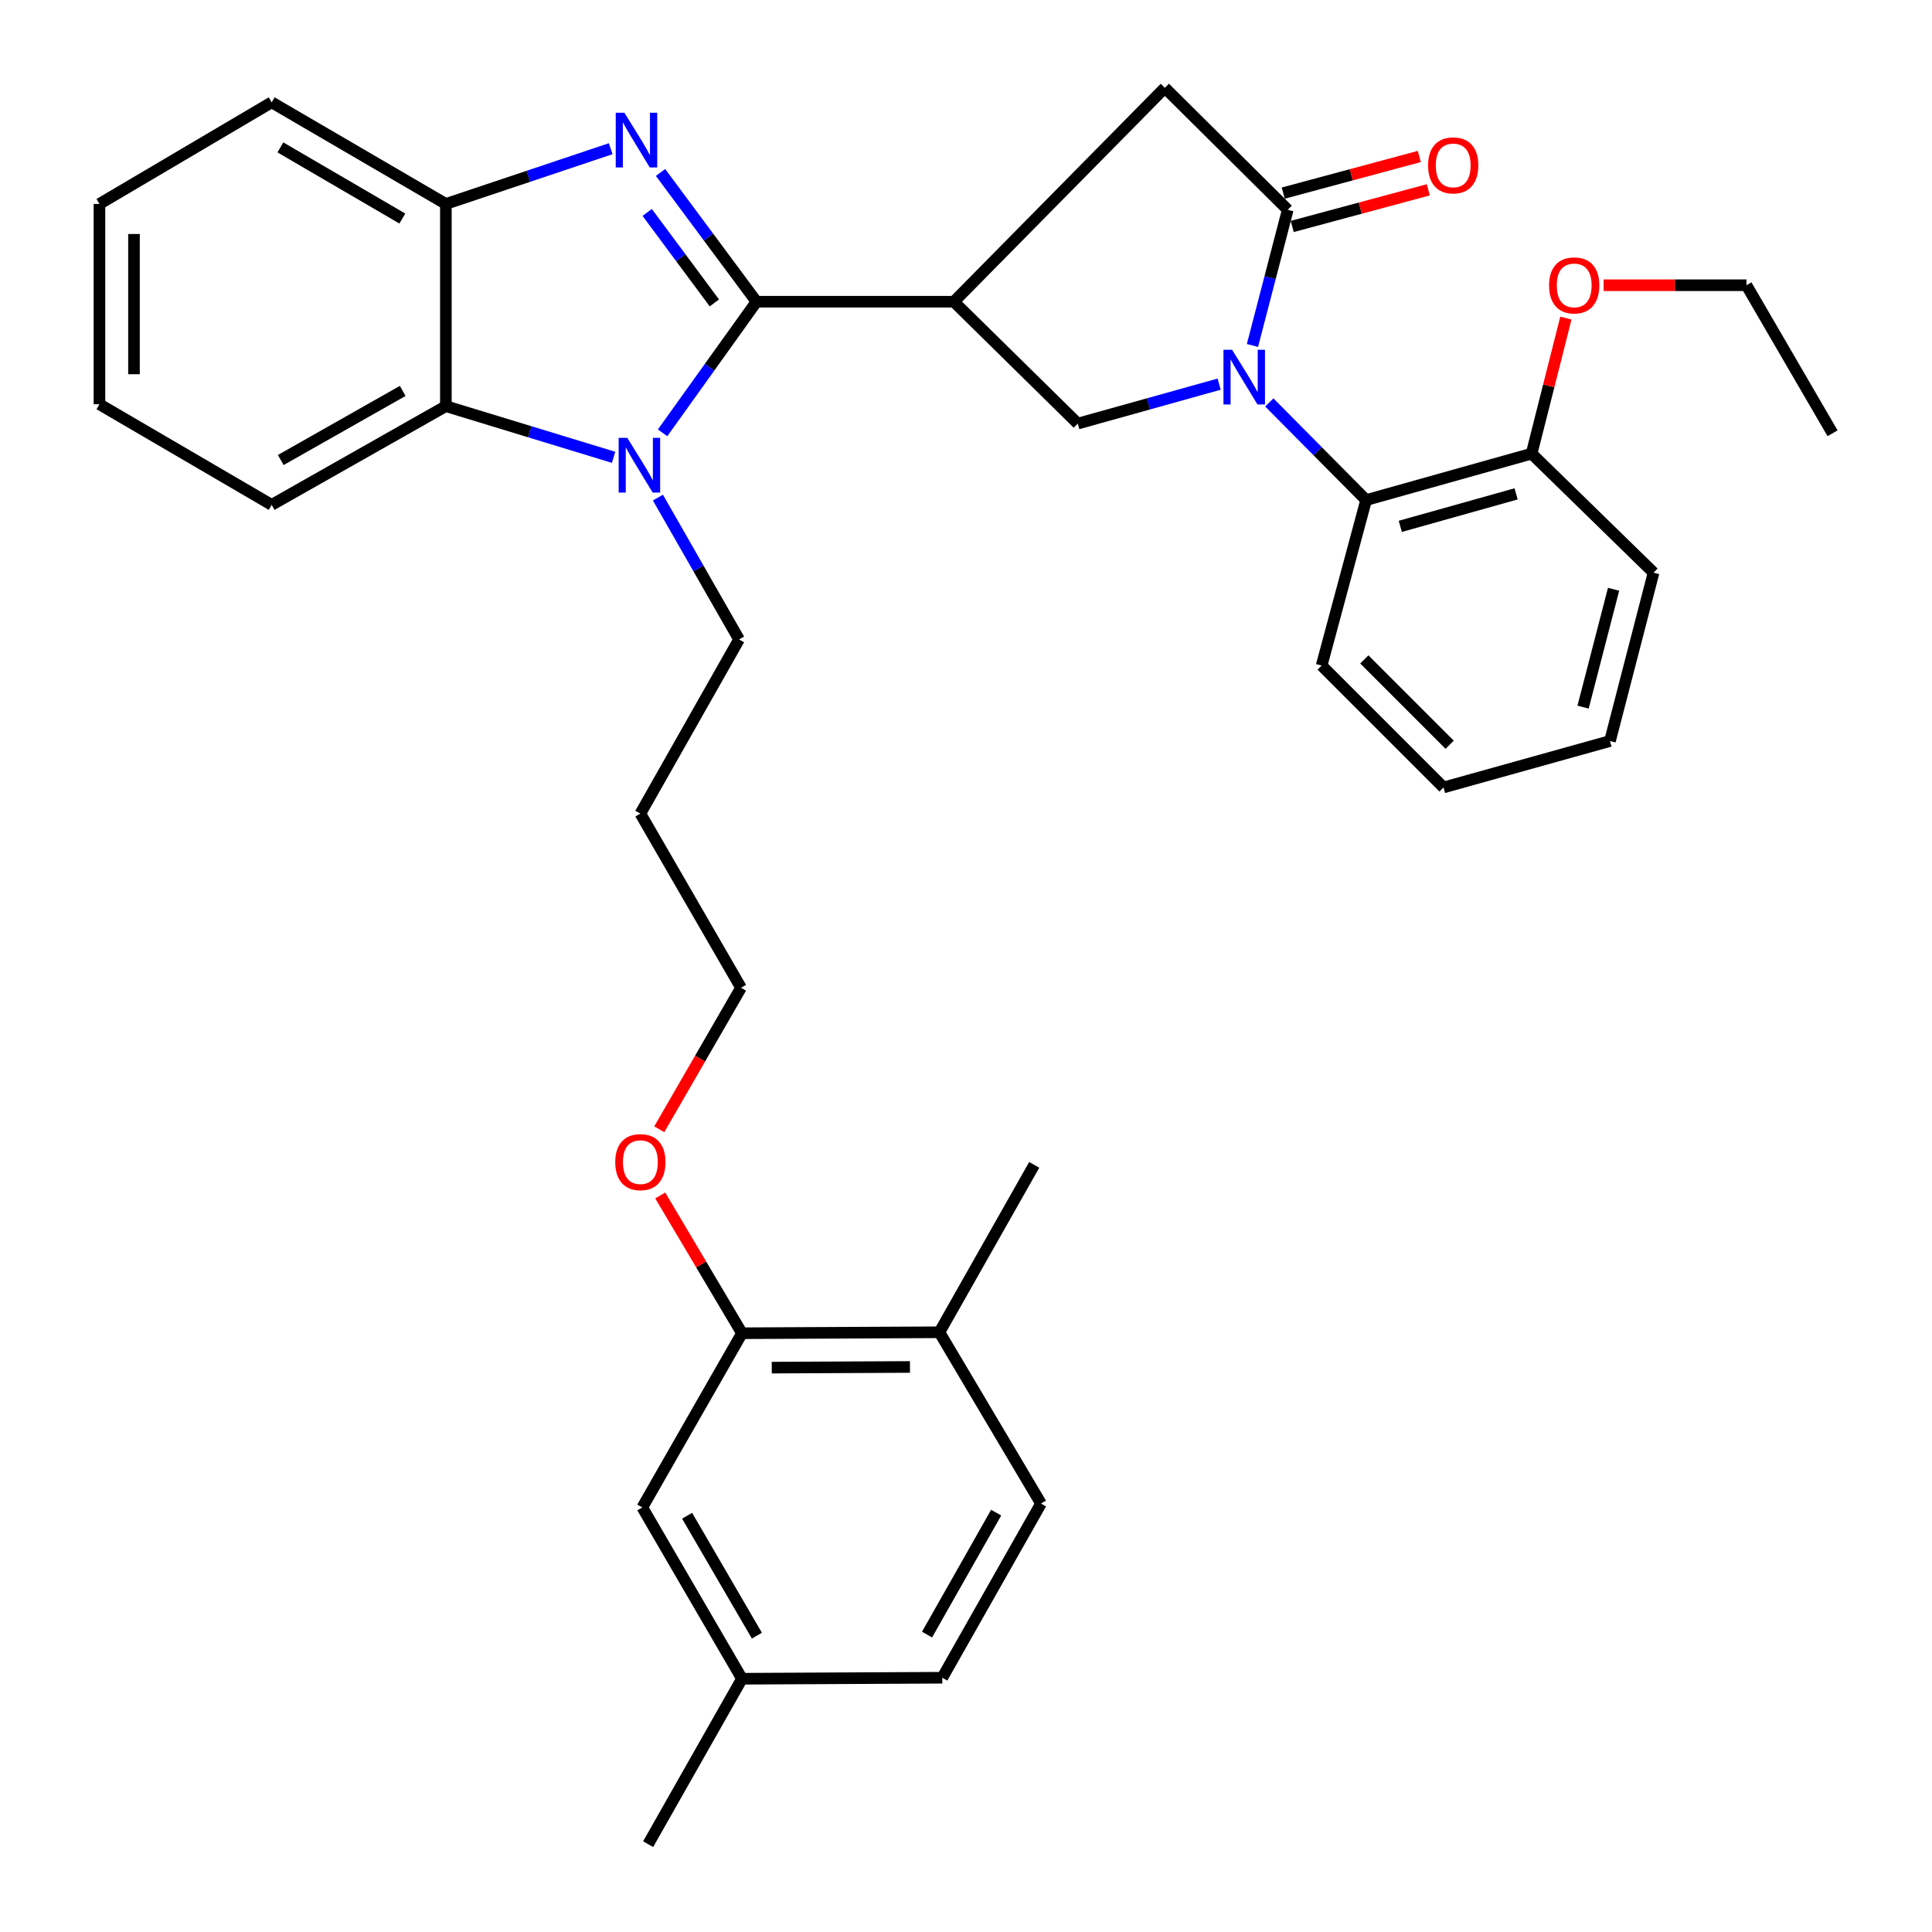 <?xml version='1.0' encoding='iso-8859-1'?>
<svg version='1.1' baseProfile='full'
              xmlns='http://www.w3.org/2000/svg'
                      xmlns:rdkit='http://www.rdkit.org/xml'
                      xmlns:xlink='http://www.w3.org/1999/xlink'
                  xml:space='preserve'
width='1000px' height='1000px' viewBox='0 0 1000 1000'>
<!-- END OF HEADER -->
<rect style='opacity:1.0;fill:#FFFFFF;stroke:none' width='1000' height='1000' x='0' y='0'> </rect>
<path class='bond-1' d='M 391.561,156.168 L 366.726,122.717' style='fill:none;fill-rule:evenodd;stroke:#000000;stroke-width:6px;stroke-linecap:butt;stroke-linejoin:miter;stroke-opacity:1' />
<path class='bond-1' d='M 366.726,122.717 L 341.891,89.265' style='fill:none;fill-rule:evenodd;stroke:#0000FF;stroke-width:6px;stroke-linecap:butt;stroke-linejoin:miter;stroke-opacity:1' />
<path class='bond-1' d='M 369.756,156.79 L 352.372,133.373' style='fill:none;fill-rule:evenodd;stroke:#000000;stroke-width:6px;stroke-linecap:butt;stroke-linejoin:miter;stroke-opacity:1' />
<path class='bond-1' d='M 352.372,133.373 L 334.987,109.957' style='fill:none;fill-rule:evenodd;stroke:#0000FF;stroke-width:6px;stroke-linecap:butt;stroke-linejoin:miter;stroke-opacity:1' />
<path class='bond-2' d='M 391.561,156.168 L 367.26,190.098' style='fill:none;fill-rule:evenodd;stroke:#000000;stroke-width:6px;stroke-linecap:butt;stroke-linejoin:miter;stroke-opacity:1' />
<path class='bond-2' d='M 367.26,190.098 L 342.96,224.028' style='fill:none;fill-rule:evenodd;stroke:#0000FF;stroke-width:6px;stroke-linecap:butt;stroke-linejoin:miter;stroke-opacity:1' />
<path class='bond-3' d='M 391.561,156.168 L 493.733,156.168' style='fill:none;fill-rule:evenodd;stroke:#000000;stroke-width:6px;stroke-linecap:butt;stroke-linejoin:miter;stroke-opacity:1' />
<path class='bond-0' d='M 631.03,198.833 L 594.443,209.045' style='fill:none;fill-rule:evenodd;stroke:#0000FF;stroke-width:6px;stroke-linecap:butt;stroke-linejoin:miter;stroke-opacity:1' />
<path class='bond-0' d='M 594.443,209.045 L 557.855,219.257' style='fill:none;fill-rule:evenodd;stroke:#000000;stroke-width:6px;stroke-linecap:butt;stroke-linejoin:miter;stroke-opacity:1' />
<path class='bond-8' d='M 656.987,208.3 L 682.046,233.569' style='fill:none;fill-rule:evenodd;stroke:#0000FF;stroke-width:6px;stroke-linecap:butt;stroke-linejoin:miter;stroke-opacity:1' />
<path class='bond-8' d='M 682.046,233.569 L 707.105,258.837' style='fill:none;fill-rule:evenodd;stroke:#000000;stroke-width:6px;stroke-linecap:butt;stroke-linejoin:miter;stroke-opacity:1' />
<path class='bond-36' d='M 648.27,178.814 L 657.401,143.699' style='fill:none;fill-rule:evenodd;stroke:#0000FF;stroke-width:6px;stroke-linecap:butt;stroke-linejoin:miter;stroke-opacity:1' />
<path class='bond-36' d='M 657.401,143.699 L 666.533,108.583' style='fill:none;fill-rule:evenodd;stroke:#000000;stroke-width:6px;stroke-linecap:butt;stroke-linejoin:miter;stroke-opacity:1' />
<path class='bond-7' d='M 316.103,76.971 L 273.441,91.267' style='fill:none;fill-rule:evenodd;stroke:#0000FF;stroke-width:6px;stroke-linecap:butt;stroke-linejoin:miter;stroke-opacity:1' />
<path class='bond-7' d='M 273.441,91.267 L 230.779,105.564' style='fill:none;fill-rule:evenodd;stroke:#000000;stroke-width:6px;stroke-linecap:butt;stroke-linejoin:miter;stroke-opacity:1' />
<path class='bond-6' d='M 317.596,236.715 L 274.188,223.472' style='fill:none;fill-rule:evenodd;stroke:#0000FF;stroke-width:6px;stroke-linecap:butt;stroke-linejoin:miter;stroke-opacity:1' />
<path class='bond-6' d='M 274.188,223.472 L 230.779,210.229' style='fill:none;fill-rule:evenodd;stroke:#000000;stroke-width:6px;stroke-linecap:butt;stroke-linejoin:miter;stroke-opacity:1' />
<path class='bond-15' d='M 340.541,257.548 L 361.542,294.256' style='fill:none;fill-rule:evenodd;stroke:#0000FF;stroke-width:6px;stroke-linecap:butt;stroke-linejoin:miter;stroke-opacity:1' />
<path class='bond-15' d='M 361.542,294.256 L 382.542,330.965' style='fill:none;fill-rule:evenodd;stroke:#000000;stroke-width:6px;stroke-linecap:butt;stroke-linejoin:miter;stroke-opacity:1' />
<path class='bond-5' d='M 493.733,156.168 L 557.855,219.257' style='fill:none;fill-rule:evenodd;stroke:#000000;stroke-width:6px;stroke-linecap:butt;stroke-linejoin:miter;stroke-opacity:1' />
<path class='bond-9' d='M 493.733,156.168 L 602.927,45.455' style='fill:none;fill-rule:evenodd;stroke:#000000;stroke-width:6px;stroke-linecap:butt;stroke-linejoin:miter;stroke-opacity:1' />
<path class='bond-4' d='M 666.533,108.583 L 602.927,45.455' style='fill:none;fill-rule:evenodd;stroke:#000000;stroke-width:6px;stroke-linecap:butt;stroke-linejoin:miter;stroke-opacity:1' />
<path class='bond-11' d='M 668.857,117.215 L 704.071,107.732' style='fill:none;fill-rule:evenodd;stroke:#000000;stroke-width:6px;stroke-linecap:butt;stroke-linejoin:miter;stroke-opacity:1' />
<path class='bond-11' d='M 704.071,107.732 L 739.285,98.25' style='fill:none;fill-rule:evenodd;stroke:#FF0000;stroke-width:6px;stroke-linecap:butt;stroke-linejoin:miter;stroke-opacity:1' />
<path class='bond-11' d='M 664.208,99.952 L 699.422,90.469' style='fill:none;fill-rule:evenodd;stroke:#000000;stroke-width:6px;stroke-linecap:butt;stroke-linejoin:miter;stroke-opacity:1' />
<path class='bond-11' d='M 699.422,90.469 L 734.636,80.987' style='fill:none;fill-rule:evenodd;stroke:#FF0000;stroke-width:6px;stroke-linecap:butt;stroke-linejoin:miter;stroke-opacity:1' />
<path class='bond-22' d='M 230.779,210.229 L 140.615,261.32' style='fill:none;fill-rule:evenodd;stroke:#000000;stroke-width:6px;stroke-linecap:butt;stroke-linejoin:miter;stroke-opacity:1' />
<path class='bond-22' d='M 208.44,202.338 L 145.325,238.102' style='fill:none;fill-rule:evenodd;stroke:#000000;stroke-width:6px;stroke-linecap:butt;stroke-linejoin:miter;stroke-opacity:1' />
<path class='bond-35' d='M 230.779,210.229 L 230.779,105.564' style='fill:none;fill-rule:evenodd;stroke:#000000;stroke-width:6px;stroke-linecap:butt;stroke-linejoin:miter;stroke-opacity:1' />
<path class='bond-24' d='M 230.779,105.564 L 140.615,52.963' style='fill:none;fill-rule:evenodd;stroke:#000000;stroke-width:6px;stroke-linecap:butt;stroke-linejoin:miter;stroke-opacity:1' />
<path class='bond-24' d='M 208.245,113.116 L 145.13,76.296' style='fill:none;fill-rule:evenodd;stroke:#000000;stroke-width:6px;stroke-linecap:butt;stroke-linejoin:miter;stroke-opacity:1' />
<path class='bond-12' d='M 707.105,258.837 L 792.76,234.801' style='fill:none;fill-rule:evenodd;stroke:#000000;stroke-width:6px;stroke-linecap:butt;stroke-linejoin:miter;stroke-opacity:1' />
<path class='bond-12' d='M 724.784,272.445 L 784.742,255.62' style='fill:none;fill-rule:evenodd;stroke:#000000;stroke-width:6px;stroke-linecap:butt;stroke-linejoin:miter;stroke-opacity:1' />
<path class='bond-23' d='M 707.105,258.837 L 684.073,344.492' style='fill:none;fill-rule:evenodd;stroke:#000000;stroke-width:6px;stroke-linecap:butt;stroke-linejoin:miter;stroke-opacity:1' />
<path class='bond-10' d='M 384.052,690.082 L 362.895,654.428' style='fill:none;fill-rule:evenodd;stroke:#000000;stroke-width:6px;stroke-linecap:butt;stroke-linejoin:miter;stroke-opacity:1' />
<path class='bond-10' d='M 362.895,654.428 L 341.739,618.774' style='fill:none;fill-rule:evenodd;stroke:#FF0000;stroke-width:6px;stroke-linecap:butt;stroke-linejoin:miter;stroke-opacity:1' />
<path class='bond-13' d='M 384.052,690.082 L 486.234,689.585' style='fill:none;fill-rule:evenodd;stroke:#000000;stroke-width:6px;stroke-linecap:butt;stroke-linejoin:miter;stroke-opacity:1' />
<path class='bond-13' d='M 399.466,707.885 L 470.994,707.537' style='fill:none;fill-rule:evenodd;stroke:#000000;stroke-width:6px;stroke-linecap:butt;stroke-linejoin:miter;stroke-opacity:1' />
<path class='bond-14' d='M 384.052,690.082 L 332.454,780.246' style='fill:none;fill-rule:evenodd;stroke:#000000;stroke-width:6px;stroke-linecap:butt;stroke-linejoin:miter;stroke-opacity:1' />
<path class='bond-20' d='M 792.76,234.801 L 801.63,199.723' style='fill:none;fill-rule:evenodd;stroke:#000000;stroke-width:6px;stroke-linecap:butt;stroke-linejoin:miter;stroke-opacity:1' />
<path class='bond-20' d='M 801.63,199.723 L 810.5,164.644' style='fill:none;fill-rule:evenodd;stroke:#FF0000;stroke-width:6px;stroke-linecap:butt;stroke-linejoin:miter;stroke-opacity:1' />
<path class='bond-27' d='M 792.76,234.801 L 855.879,296.411' style='fill:none;fill-rule:evenodd;stroke:#000000;stroke-width:6px;stroke-linecap:butt;stroke-linejoin:miter;stroke-opacity:1' />
<path class='bond-16' d='M 486.234,689.585 L 538.825,778.24' style='fill:none;fill-rule:evenodd;stroke:#000000;stroke-width:6px;stroke-linecap:butt;stroke-linejoin:miter;stroke-opacity:1' />
<path class='bond-26' d='M 486.234,689.585 L 535.309,602.927' style='fill:none;fill-rule:evenodd;stroke:#000000;stroke-width:6px;stroke-linecap:butt;stroke-linejoin:miter;stroke-opacity:1' />
<path class='bond-17' d='M 332.454,780.246 L 384.052,868.91' style='fill:none;fill-rule:evenodd;stroke:#000000;stroke-width:6px;stroke-linecap:butt;stroke-linejoin:miter;stroke-opacity:1' />
<path class='bond-17' d='M 355.646,784.553 L 391.764,846.619' style='fill:none;fill-rule:evenodd;stroke:#000000;stroke-width:6px;stroke-linecap:butt;stroke-linejoin:miter;stroke-opacity:1' />
<path class='bond-21' d='M 382.542,330.965 L 331.451,421.119' style='fill:none;fill-rule:evenodd;stroke:#000000;stroke-width:6px;stroke-linecap:butt;stroke-linejoin:miter;stroke-opacity:1' />
<path class='bond-39' d='M 538.825,778.24 L 487.724,868.394' style='fill:none;fill-rule:evenodd;stroke:#000000;stroke-width:6px;stroke-linecap:butt;stroke-linejoin:miter;stroke-opacity:1' />
<path class='bond-39' d='M 515.607,782.947 L 479.836,846.055' style='fill:none;fill-rule:evenodd;stroke:#000000;stroke-width:6px;stroke-linecap:butt;stroke-linejoin:miter;stroke-opacity:1' />
<path class='bond-19' d='M 384.052,868.91 L 487.724,868.394' style='fill:none;fill-rule:evenodd;stroke:#000000;stroke-width:6px;stroke-linecap:butt;stroke-linejoin:miter;stroke-opacity:1' />
<path class='bond-29' d='M 384.052,868.91 L 335.464,954.545' style='fill:none;fill-rule:evenodd;stroke:#000000;stroke-width:6px;stroke-linecap:butt;stroke-linejoin:miter;stroke-opacity:1' />
<path class='bond-18' d='M 341.23,584.514 L 362.393,547.888' style='fill:none;fill-rule:evenodd;stroke:#FF0000;stroke-width:6px;stroke-linecap:butt;stroke-linejoin:miter;stroke-opacity:1' />
<path class='bond-18' d='M 362.393,547.888 L 383.555,511.263' style='fill:none;fill-rule:evenodd;stroke:#000000;stroke-width:6px;stroke-linecap:butt;stroke-linejoin:miter;stroke-opacity:1' />
<path class='bond-28' d='M 830.029,147.637 L 866.995,147.637' style='fill:none;fill-rule:evenodd;stroke:#FF0000;stroke-width:6px;stroke-linecap:butt;stroke-linejoin:miter;stroke-opacity:1' />
<path class='bond-28' d='M 866.995,147.637 L 903.961,147.637' style='fill:none;fill-rule:evenodd;stroke:#000000;stroke-width:6px;stroke-linecap:butt;stroke-linejoin:miter;stroke-opacity:1' />
<path class='bond-25' d='M 331.451,421.119 L 383.555,511.263' style='fill:none;fill-rule:evenodd;stroke:#000000;stroke-width:6px;stroke-linecap:butt;stroke-linejoin:miter;stroke-opacity:1' />
<path class='bond-30' d='M 140.615,261.32 L 51.473,209.246' style='fill:none;fill-rule:evenodd;stroke:#000000;stroke-width:6px;stroke-linecap:butt;stroke-linejoin:miter;stroke-opacity:1' />
<path class='bond-31' d='M 684.073,344.492 L 747.172,407.581' style='fill:none;fill-rule:evenodd;stroke:#000000;stroke-width:6px;stroke-linecap:butt;stroke-linejoin:miter;stroke-opacity:1' />
<path class='bond-31' d='M 706.178,341.313 L 750.348,385.475' style='fill:none;fill-rule:evenodd;stroke:#000000;stroke-width:6px;stroke-linecap:butt;stroke-linejoin:miter;stroke-opacity:1' />
<path class='bond-32' d='M 140.615,52.963 L 51.473,105.564' style='fill:none;fill-rule:evenodd;stroke:#000000;stroke-width:6px;stroke-linecap:butt;stroke-linejoin:miter;stroke-opacity:1' />
<path class='bond-38' d='M 855.879,296.411 L 833.323,383.555' style='fill:none;fill-rule:evenodd;stroke:#000000;stroke-width:6px;stroke-linecap:butt;stroke-linejoin:miter;stroke-opacity:1' />
<path class='bond-38' d='M 835.188,305.002 L 819.399,366.004' style='fill:none;fill-rule:evenodd;stroke:#000000;stroke-width:6px;stroke-linecap:butt;stroke-linejoin:miter;stroke-opacity:1' />
<path class='bond-33' d='M 903.961,147.637 L 948.527,224.263' style='fill:none;fill-rule:evenodd;stroke:#000000;stroke-width:6px;stroke-linecap:butt;stroke-linejoin:miter;stroke-opacity:1' />
<path class='bond-37' d='M 51.473,209.246 L 51.473,105.564' style='fill:none;fill-rule:evenodd;stroke:#000000;stroke-width:6px;stroke-linecap:butt;stroke-linejoin:miter;stroke-opacity:1' />
<path class='bond-37' d='M 69.351,193.694 L 69.351,121.116' style='fill:none;fill-rule:evenodd;stroke:#000000;stroke-width:6px;stroke-linecap:butt;stroke-linejoin:miter;stroke-opacity:1' />
<path class='bond-34' d='M 747.172,407.581 L 833.323,383.555' style='fill:none;fill-rule:evenodd;stroke:#000000;stroke-width:6px;stroke-linecap:butt;stroke-linejoin:miter;stroke-opacity:1' />
<path  class='atom-1' d='M 637.746 181.052
L 647.026 196.052
Q 647.946 197.532, 649.426 200.212
Q 650.906 202.892, 650.986 203.052
L 650.986 181.052
L 654.746 181.052
L 654.746 209.372
L 650.866 209.372
L 640.906 192.972
Q 639.746 191.052, 638.506 188.852
Q 637.306 186.652, 636.946 185.972
L 636.946 209.372
L 633.266 209.372
L 633.266 181.052
L 637.746 181.052
' fill='#0000FF'/>
<path  class='atom-2' d='M 323.185 58.34
L 332.465 73.34
Q 333.385 74.82, 334.865 77.5
Q 336.345 80.18, 336.425 80.34
L 336.425 58.34
L 340.185 58.34
L 340.185 86.66
L 336.305 86.66
L 326.345 70.26
Q 325.185 68.34, 323.945 66.14
Q 322.745 63.94, 322.385 63.26
L 322.385 86.66
L 318.705 86.66
L 318.705 58.34
L 323.185 58.34
' fill='#0000FF'/>
<path  class='atom-3' d='M 324.695 226.63
L 333.975 241.63
Q 334.895 243.11, 336.375 245.79
Q 337.855 248.47, 337.935 248.63
L 337.935 226.63
L 341.695 226.63
L 341.695 254.95
L 337.815 254.95
L 327.855 238.55
Q 326.695 236.63, 325.455 234.43
Q 324.255 232.23, 323.895 231.55
L 323.895 254.95
L 320.215 254.95
L 320.215 226.63
L 324.695 226.63
' fill='#0000FF'/>
<path  class='atom-12' d='M 739.178 85.601
Q 739.178 78.801, 742.538 75.001
Q 745.898 71.201, 752.178 71.201
Q 758.458 71.201, 761.818 75.001
Q 765.178 78.801, 765.178 85.601
Q 765.178 92.481, 761.778 96.401
Q 758.378 100.281, 752.178 100.281
Q 745.938 100.281, 742.538 96.401
Q 739.178 92.521, 739.178 85.601
M 752.178 97.081
Q 756.498 97.081, 758.818 94.201
Q 761.178 91.281, 761.178 85.601
Q 761.178 80.041, 758.818 77.241
Q 756.498 74.401, 752.178 74.401
Q 747.858 74.401, 745.498 77.201
Q 743.178 80.001, 743.178 85.601
Q 743.178 91.321, 745.498 94.201
Q 747.858 97.081, 752.178 97.081
' fill='#FF0000'/>
<path  class='atom-19' d='M 318.451 601.517
Q 318.451 594.717, 321.811 590.917
Q 325.171 587.117, 331.451 587.117
Q 337.731 587.117, 341.091 590.917
Q 344.451 594.717, 344.451 601.517
Q 344.451 608.397, 341.051 612.317
Q 337.651 616.197, 331.451 616.197
Q 325.211 616.197, 321.811 612.317
Q 318.451 608.437, 318.451 601.517
M 331.451 612.997
Q 335.771 612.997, 338.091 610.117
Q 340.451 607.197, 340.451 601.517
Q 340.451 595.957, 338.091 593.157
Q 335.771 590.317, 331.451 590.317
Q 327.131 590.317, 324.771 593.117
Q 322.451 595.917, 322.451 601.517
Q 322.451 607.237, 324.771 610.117
Q 327.131 612.997, 331.451 612.997
' fill='#FF0000'/>
<path  class='atom-21' d='M 801.8 147.717
Q 801.8 140.917, 805.16 137.117
Q 808.52 133.317, 814.8 133.317
Q 821.08 133.317, 824.44 137.117
Q 827.8 140.917, 827.8 147.717
Q 827.8 154.597, 824.4 158.517
Q 821 162.397, 814.8 162.397
Q 808.56 162.397, 805.16 158.517
Q 801.8 154.637, 801.8 147.717
M 814.8 159.197
Q 819.12 159.197, 821.44 156.317
Q 823.8 153.397, 823.8 147.717
Q 823.8 142.157, 821.44 139.357
Q 819.12 136.517, 814.8 136.517
Q 810.48 136.517, 808.12 139.317
Q 805.8 142.117, 805.8 147.717
Q 805.8 153.437, 808.12 156.317
Q 810.48 159.197, 814.8 159.197
' fill='#FF0000'/>
</svg>
